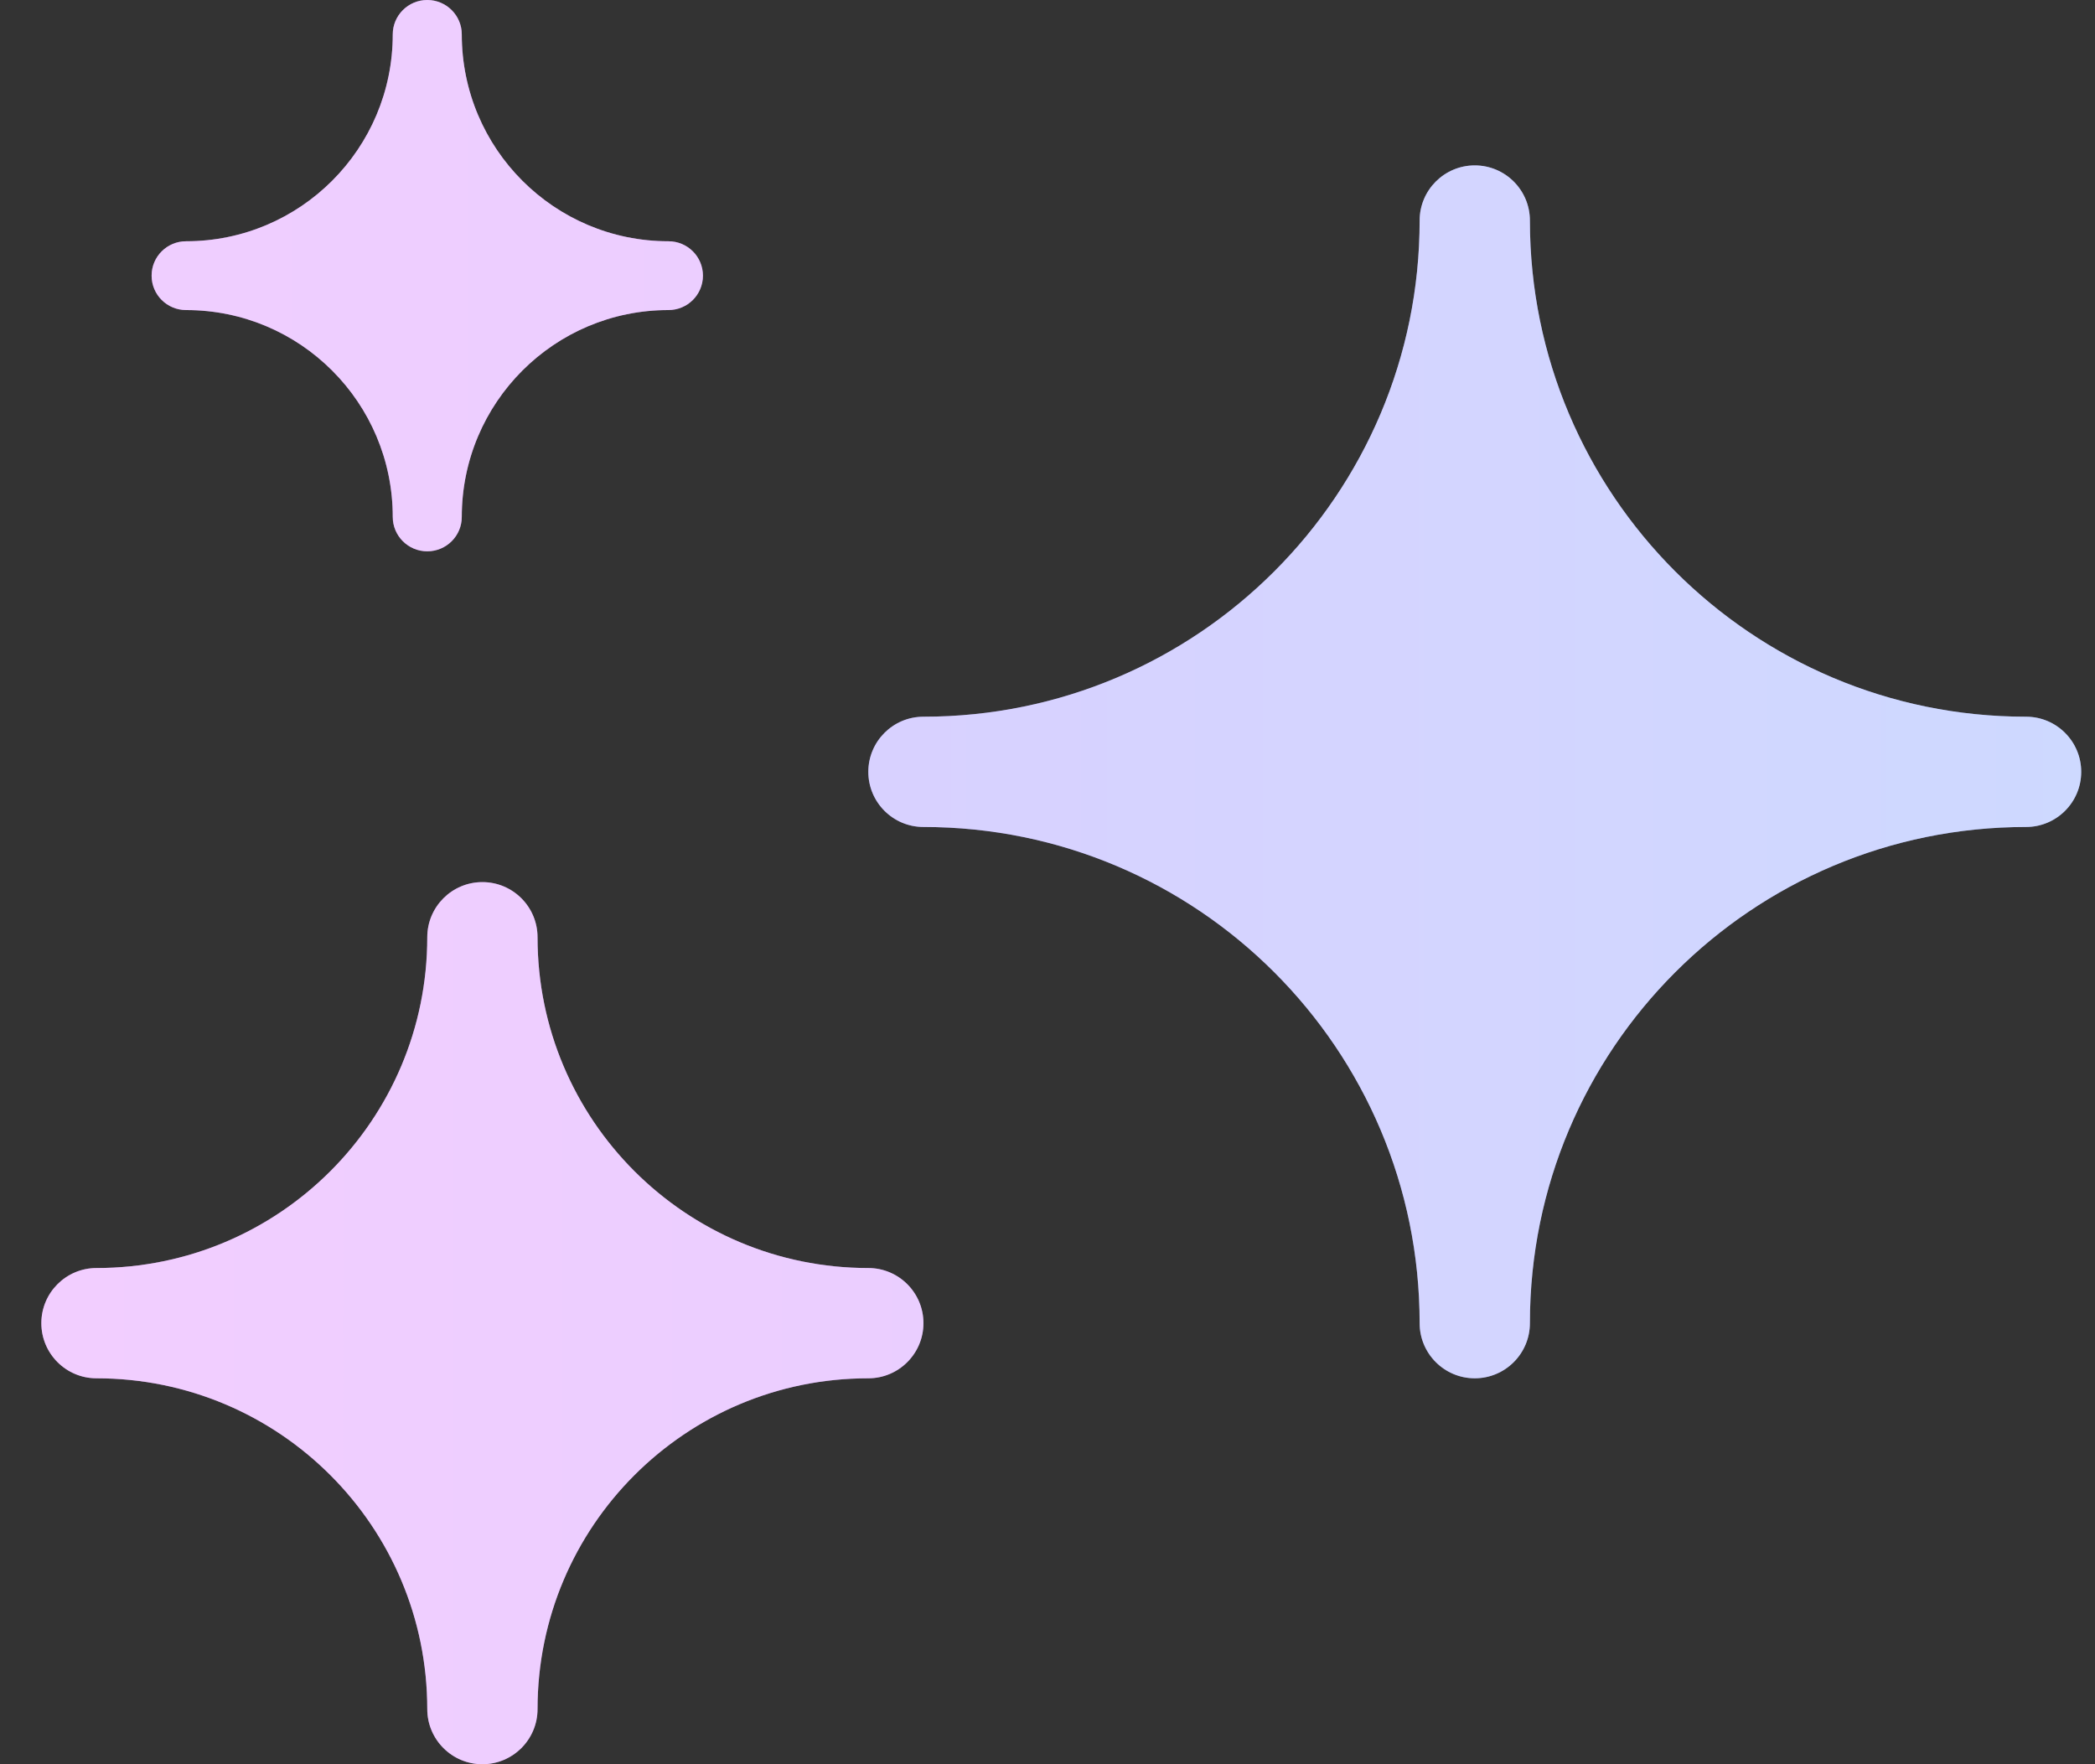 <svg width="19" height="16" viewBox="0 0 19 16" fill="none" xmlns="http://www.w3.org/2000/svg">
<rect x="0" y="0" width="19" height="16" fill="#333333" stroke="none"/>
<path d="M6.375 2.5C6.375 2.327 6.235 2.188 6.062 2.188C5.027 2.188 4.188 1.348 4.188 0.312C4.188 0.14 4.048 0 3.875 0C3.702 0 3.562 0.14 3.562 0.312C3.562 1.348 2.723 2.188 1.688 2.188C1.515 2.188 1.375 2.327 1.375 2.5C1.375 2.673 1.515 2.812 1.688 2.812C2.723 2.812 3.562 3.652 3.562 4.688C3.562 4.86 3.702 5 3.875 5C4.048 5 4.188 4.86 4.188 4.688C4.188 3.652 5.027 2.812 6.062 2.812C6.235 2.812 6.375 2.673 6.375 2.5Z" fill="url(#paint0_linear_208_401)" style="mix-blend-mode:screen"/>
<path d="M6.375 2.5C6.375 2.327 6.235 2.188 6.062 2.188C5.027 2.188 4.188 1.348 4.188 0.312C4.188 0.14 4.048 0 3.875 0C3.702 0 3.562 0.14 3.562 0.312C3.562 1.348 2.723 2.188 1.688 2.188C1.515 2.188 1.375 2.327 1.375 2.5C1.375 2.673 1.515 2.812 1.688 2.812C2.723 2.812 3.562 3.652 3.562 4.688C3.562 4.86 3.702 5 3.875 5C4.048 5 4.188 4.86 4.188 4.688C4.188 3.652 5.027 2.812 6.062 2.812C6.235 2.812 6.375 2.673 6.375 2.5Z" fill="white" fill-opacity="0.5"/>
<path d="M13.875 2C13.875 1.724 13.651 1.5 13.375 1.5C13.099 1.5 12.875 1.724 12.875 2C12.875 4.485 10.86 6.5 8.375 6.5C8.099 6.5 7.875 6.724 7.875 7C7.875 7.276 8.099 7.5 8.375 7.5C10.86 7.5 12.875 9.514 12.875 12C12.875 12.276 13.099 12.5 13.375 12.5C13.651 12.5 13.875 12.276 13.875 12C13.875 9.514 15.889 7.5 18.375 7.5C18.651 7.5 18.875 7.276 18.875 7C18.875 6.724 18.651 6.5 18.375 6.5C15.889 6.5 13.875 4.485 13.875 2Z" fill="url(#paint1_linear_208_401)" style="mix-blend-mode:screen"/>
<path d="M13.875 2C13.875 1.724 13.651 1.5 13.375 1.5C13.099 1.5 12.875 1.724 12.875 2C12.875 4.485 10.86 6.5 8.375 6.5C8.099 6.5 7.875 6.724 7.875 7C7.875 7.276 8.099 7.5 8.375 7.5C10.86 7.5 12.875 9.514 12.875 12C12.875 12.276 13.099 12.5 13.375 12.5C13.651 12.5 13.875 12.276 13.875 12C13.875 9.514 15.889 7.5 18.375 7.5C18.651 7.5 18.875 7.276 18.875 7C18.875 6.724 18.651 6.5 18.375 6.5C15.889 6.5 13.875 4.485 13.875 2Z" fill="white" fill-opacity="0.5"/>
<path d="M4.875 8.5C4.875 8.224 4.651 8 4.375 8C4.099 8 3.875 8.224 3.875 8.5C3.875 10.157 2.532 11.5 0.875 11.5C0.599 11.5 0.375 11.724 0.375 12C0.375 12.276 0.599 12.5 0.875 12.5C2.532 12.5 3.875 13.843 3.875 15.5C3.875 15.776 4.099 16 4.375 16C4.651 16 4.875 15.776 4.875 15.5C4.875 13.843 6.218 12.5 7.875 12.5C8.151 12.5 8.375 12.276 8.375 12C8.375 11.724 8.151 11.5 7.875 11.5C6.218 11.5 4.875 10.157 4.875 8.5Z" fill="url(#paint2_linear_208_401)" style="mix-blend-mode:screen"/>
<path d="M4.875 8.5C4.875 8.224 4.651 8 4.375 8C4.099 8 3.875 8.224 3.875 8.5C3.875 10.157 2.532 11.5 0.875 11.5C0.599 11.5 0.375 11.724 0.375 12C0.375 12.276 0.599 12.5 0.875 12.5C2.532 12.5 3.875 13.843 3.875 15.5C3.875 15.776 4.099 16 4.375 16C4.651 16 4.875 15.776 4.875 15.5C4.875 13.843 6.218 12.5 7.875 12.5C8.151 12.5 8.375 12.276 8.375 12C8.375 11.724 8.151 11.5 7.875 11.5C6.218 11.5 4.875 10.157 4.875 8.5Z" fill="white" fill-opacity="0.5"/>
<defs>
<linearGradient id="paint0_linear_208_401" x1="-3.325" y1="51.2" x2="65.125" y2="51.211" gradientUnits="userSpaceOnUse">
<stop stop-color="#E59CFF"/>
<stop offset="0.5" stop-color="#BA9CFF"/>
<stop offset="1" stop-color="#9CB2FF"/>
</linearGradient>
<linearGradient id="paint1_linear_208_401" x1="-12.239" y1="21.091" x2="18.875" y2="21.096" gradientUnits="userSpaceOnUse">
<stop stop-color="#E59CFF"/>
<stop offset="0.5" stop-color="#BA9CFF"/>
<stop offset="1" stop-color="#9CB2FF"/>
</linearGradient>
<linearGradient id="paint2_linear_208_401" x1="0.375" y1="16" x2="43.156" y2="16.007" gradientUnits="userSpaceOnUse">
<stop stop-color="#E59CFF"/>
<stop offset="0.5" stop-color="#BA9CFF"/>
<stop offset="1" stop-color="#9CB2FF"/>
</linearGradient>
</defs>
</svg>
